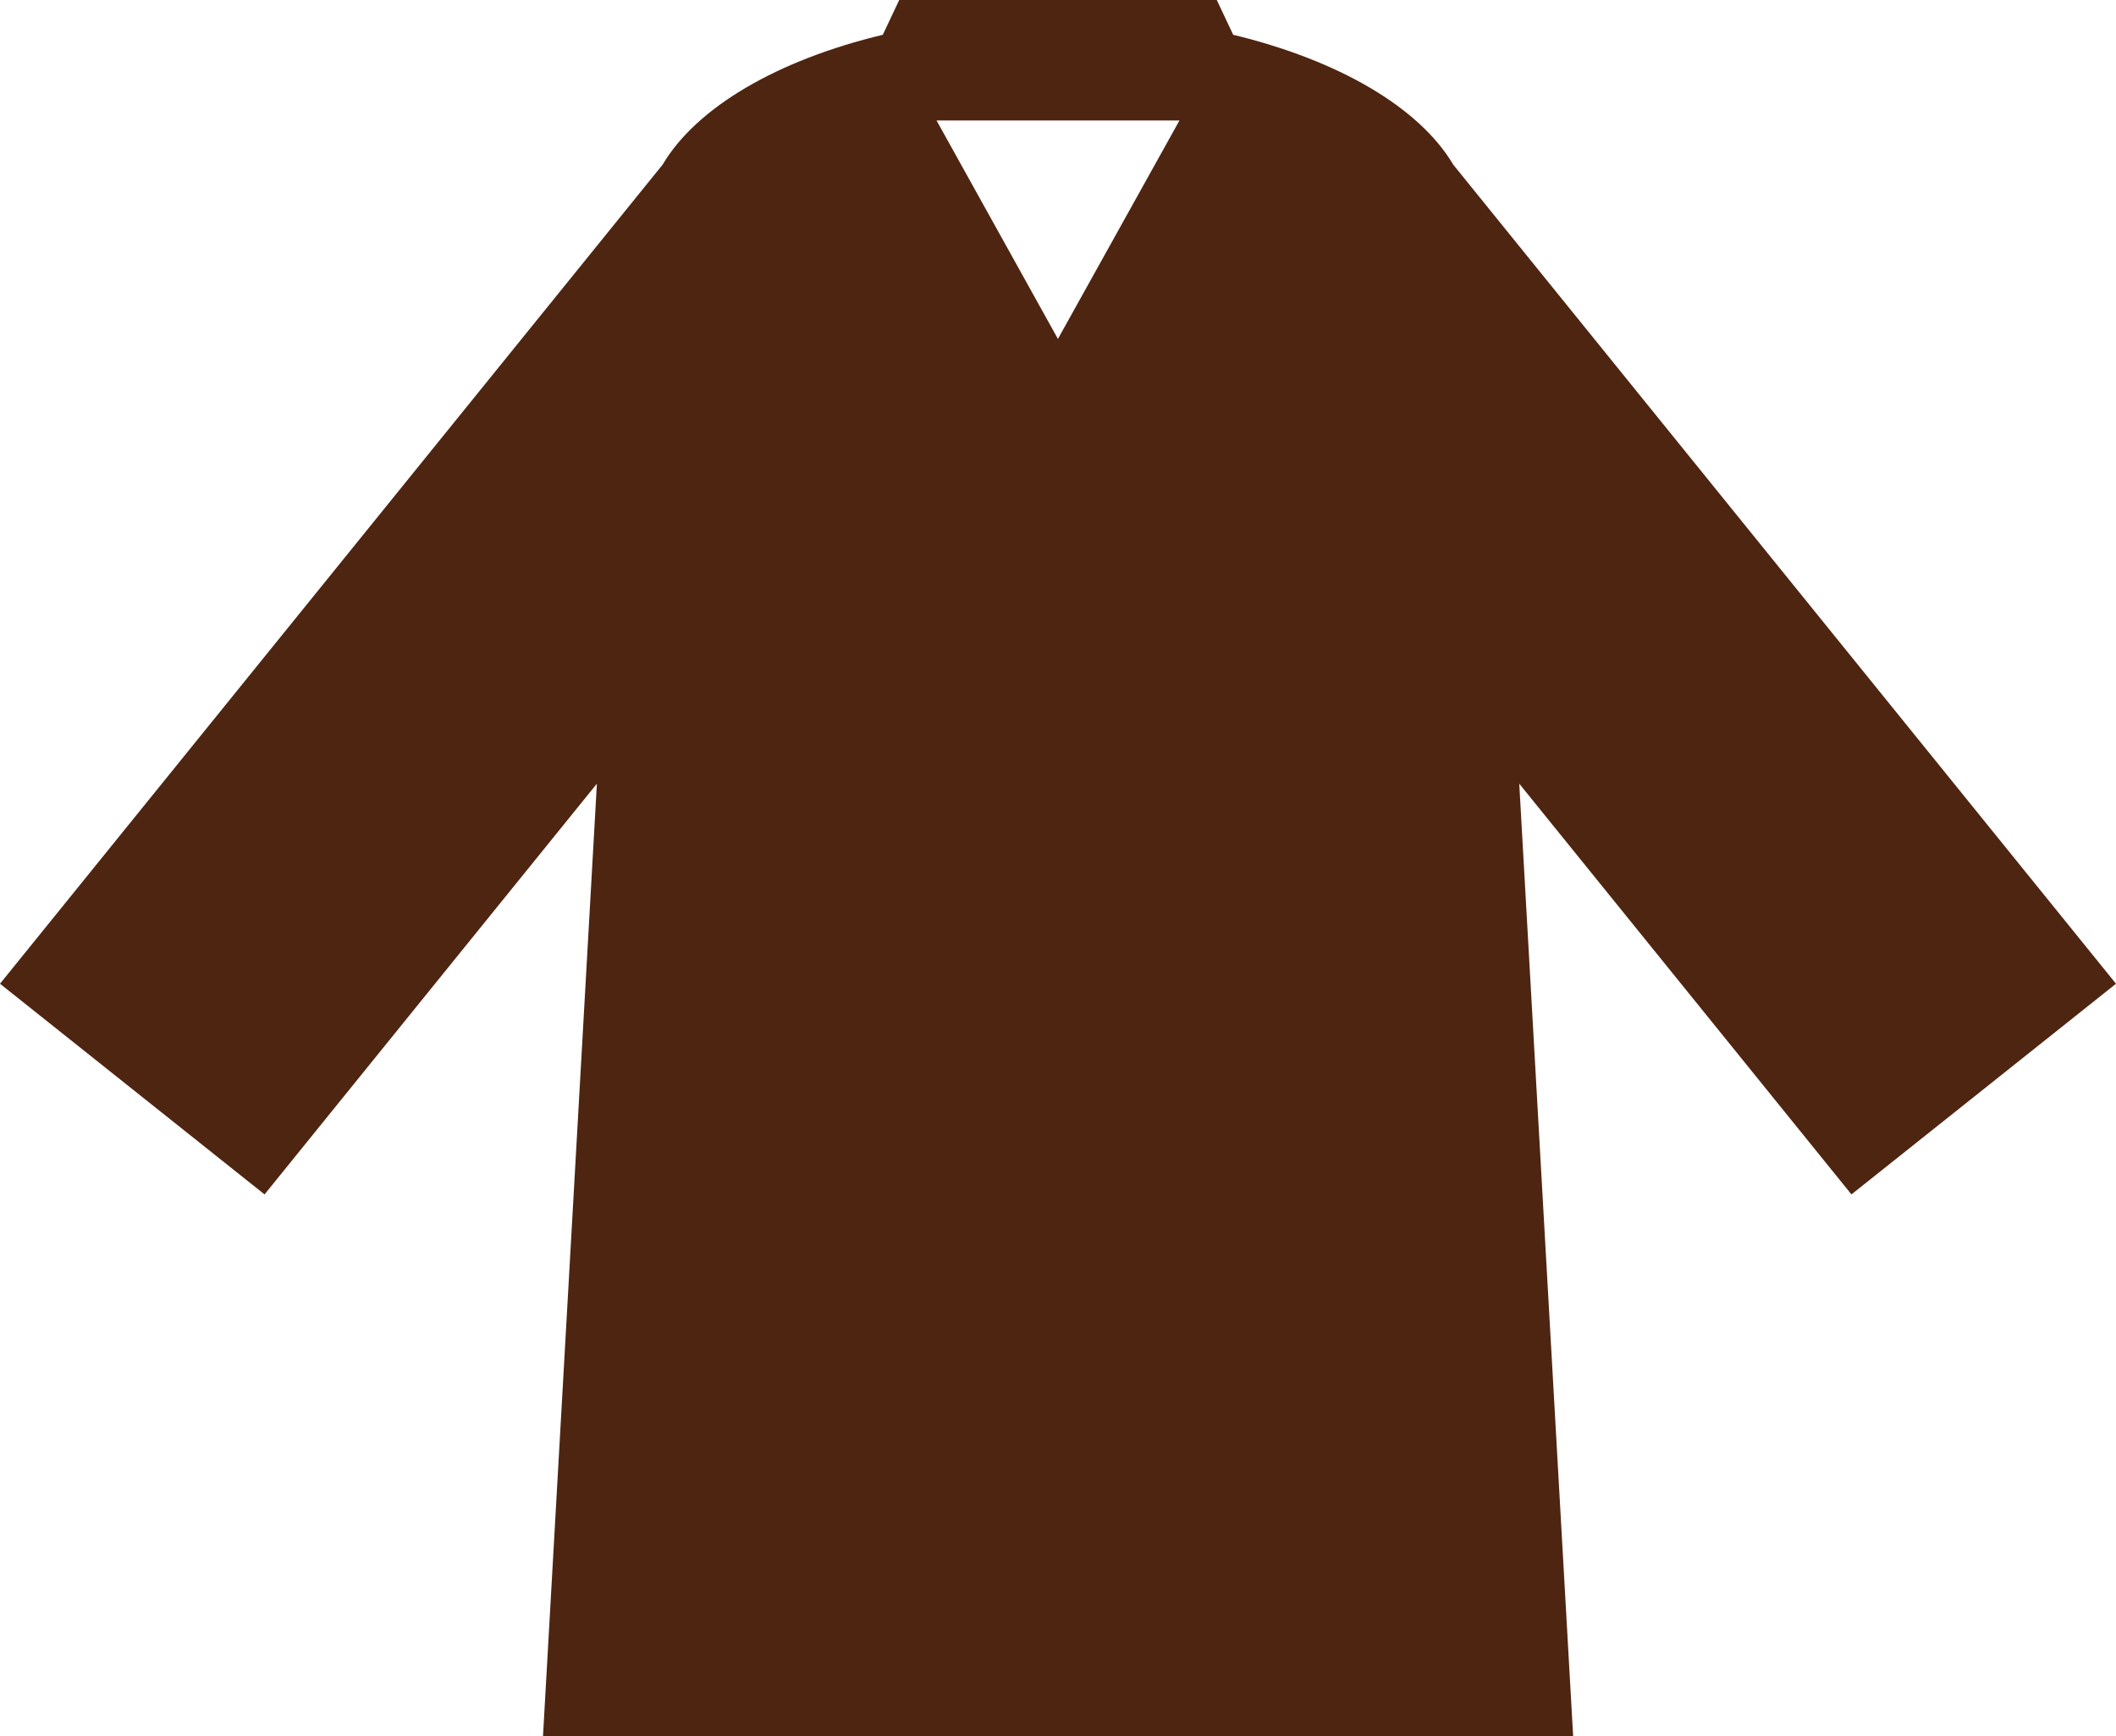 <svg id="レイヤー_1" data-name="レイヤー 1" xmlns="http://www.w3.org/2000/svg" viewBox="0 0 141.73 116.29"><defs><style>.cls-1{fill:#4e2511;fill-rule:evenodd;}</style></defs><g id="ガーゼ"><path class="cls-1" d="M451.09,372.19,406.7,317.33c-2.28-3.85-7.7-7-14.74-8.7l-1.1-2.33H369.59l-1.1,2.33c-7.05,1.69-12.47,4.85-14.75,8.7l-44.38,54.86,17.72,14.11,22.26-27.51-3.61,63.8h69l-3.61-63.8,22.25,27.51ZM380.22,329l-8.13-14.63h16.27Z" transform="translate(-309.36 -306.3)"/></g></svg>